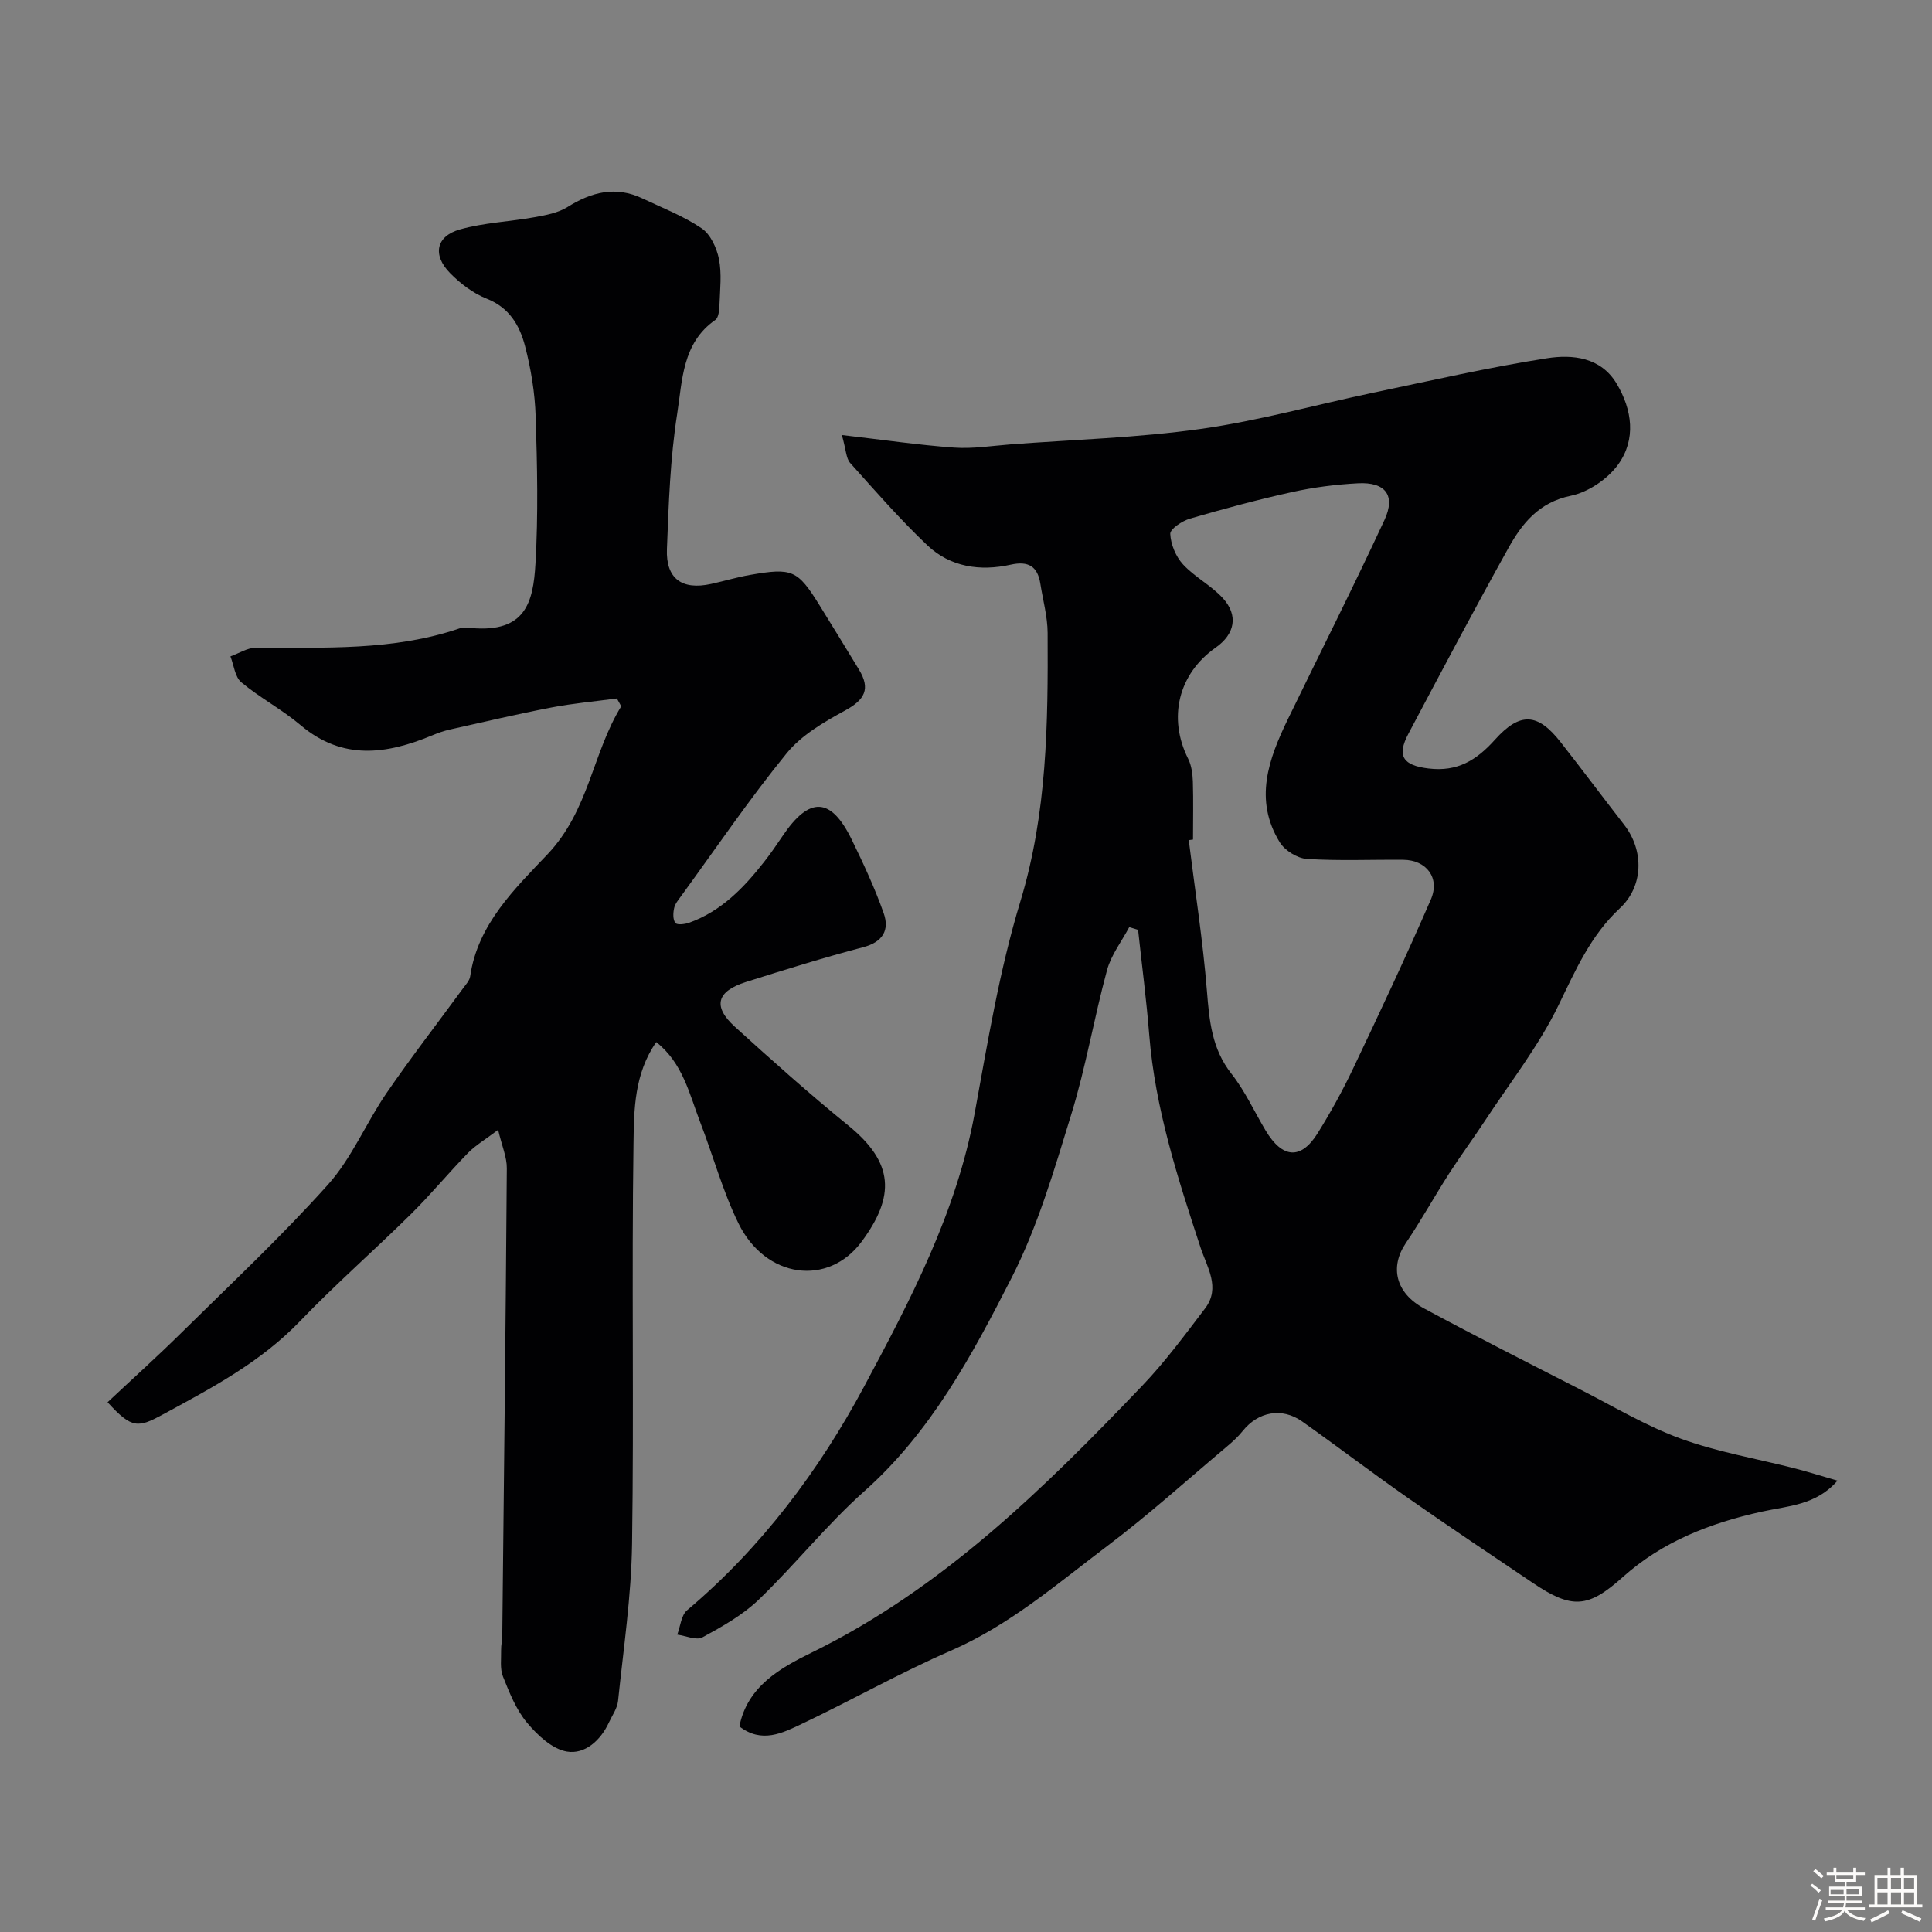 <svg enable-background="new 0 0 400 400" viewBox="0 0 400 400" xmlns="http://www.w3.org/2000/svg"><rect x="0" y="0" width="400" height="400" fill="#808080" stroke="none"/><path d="m374.8 390.4.4-.4c.7.5 1.3 1 1.8 1.4l-.5.5c-.5-.6-1.1-1.1-1.7-1.5zm1 7.3-.6-.3c.5-1.4 1.1-2.8 1.5-4.3.2.1.4.2.6.3-.5 1.3-1 2.8-1.5 4.3zm-.4-10.3.5-.4c.4.3 1 .8 1.7 1.4l-.5.5c-.5-.5-1.1-1-1.7-1.5zm2.5.3h1.7v-1h.6v1h3.5v-1h.6v1h1.8v.5h-1.8v1.4h-2v1h3.2v2h-3.2v.9h3.3v.5h-3.4c0 .3-.1.6-.1.9h4v.5h-3.7c.7.9 1.9 1.5 3.8 1.7-.1.2-.2.4-.3.6-2.1-.4-3.5-1.1-4-2.1-.4 1-1.8 1.7-4 2.2-.1-.2-.2-.4-.3-.6 2.1-.4 3.4-1 3.8-1.8h-3.4v-.5h3.6c.1-.3.1-.6.2-.9h-3.3v-.5h3.4c0-.3 0-.6 0-.9h-3.2v-2h3.3v-1h-2.1v-1.4h-1.7v-.5zm1.1 3.5v1h2.7c0-.3 0-.4 0-.4 0-.1 0-.2 0-.2 0-.1 0-.2 0-.3h-2.7zm1.2-3v.9h3.5v-.9zm4.7 3h-2.6v.6.4h2.6z" fill="#fcfbfa"/><path d="m393.6 386.7h.6v1.5h2.7v6.1h1.1v.6h-11v-.6h1.1v-6.1h2.7v-1.5h.6v1.5h2.1v-1.5zm-2.7 8.8.4.6c-1.2.6-2.5 1.3-3.8 1.9-.1-.2-.2-.4-.3-.6 1.2-.6 2.5-1.2 3.7-1.9zm-2.2-6.7v2.4h2.1v-2.4zm0 3v2.5h2.1v-2.5zm2.8-3v2.4h2.1v-2.4zm0 3v2.5h2.1v-2.5zm6 6.1c-1.4-.7-2.7-1.3-3.9-1.8l.3-.6c1.5.6 2.7 1.2 3.9 1.7zm-1.2-9.1h-2.1v2.4h2.1zm-2.1 3v2.5h2.1v-2.5z" fill="#fcfbfa"/><g fill="#010103"><path d="m174.3 90.07c8.61 1 15.89 2.07 23.22 2.6 3.88.28 7.84-.37 11.76-.67 13.13-.99 26.34-1.36 39.35-3.2 12.03-1.69 23.82-5.01 35.75-7.51 11.95-2.5 23.87-5.24 35.92-7.12 5.25-.82 11.11-.24 14.4 5.25 3.25 5.43 4.06 11.55.33 16.74-2.17 3.02-6.19 5.73-9.8 6.48-6.66 1.37-10.12 5.76-12.97 10.89-7.07 12.7-13.86 25.55-20.67 38.39-2.5 4.71-1 6.57 4.19 7.19 5.97.72 9.91-1.71 13.72-5.95 5.24-5.84 8.89-5.53 13.6.48 4.44 5.66 8.74 11.42 13.15 17.1 4.18 5.38 4.02 12.75-.88 17.31-6.05 5.63-9.17 12.81-12.7 20.08-4.09 8.44-10.03 15.99-15.22 23.9-2.42 3.68-5.04 7.22-7.42 10.92-3.06 4.77-5.81 9.75-8.98 14.44-3.32 4.91-2.15 10.3 3.81 13.52 10.76 5.81 21.68 11.33 32.57 16.9 6.82 3.49 13.48 7.48 20.64 10.08 7.58 2.75 15.67 4.11 23.52 6.12 2.79.72 5.54 1.59 8.84 2.54-4.42 5.12-10.31 5.23-15.68 6.42-10.62 2.35-20.52 6.16-28.75 13.53-7.2 6.45-10.52 6.71-18.67 1.21-8.66-5.84-17.34-11.64-25.9-17.63-7.36-5.15-14.5-10.59-21.83-15.78-4.21-2.98-9.11-2.03-12.32 1.98-.97 1.22-2.17 2.29-3.37 3.3-8.17 6.87-16.11 14.05-24.62 20.47-10.38 7.83-20.24 16.41-32.44 21.71-10.51 4.57-20.52 10.26-30.89 15.17-3.96 1.88-8.24 4.08-12.88.51 1.65-8.3 8.46-12.1 14.96-15.29 27.05-13.25 48.03-33.9 68.45-55.25 4.74-4.96 8.85-10.54 13.02-16.02 3.25-4.28.38-8.56-.93-12.53-4.74-14.41-9.41-28.79-10.64-44.05-.58-7.27-1.53-14.52-2.31-21.78-.61-.19-1.22-.38-1.83-.57-1.57 2.95-3.74 5.75-4.6 8.9-2.69 9.88-4.38 20.05-7.39 29.82-3.53 11.49-6.94 23.23-12.36 33.86-8.15 15.97-16.66 31.9-30.5 44.21-7.78 6.93-14.34 15.21-21.86 22.45-3.33 3.2-7.55 5.57-11.65 7.8-1.26.69-3.45-.32-5.22-.56.65-1.71.81-4.01 2.03-5.04 15.4-12.98 27.37-28.97 36.7-46.4 9.55-17.84 19.09-36.01 22.83-56.42 2.7-14.72 5.12-29.61 9.46-43.88 5.57-18.34 5.75-36.92 5.66-55.66-.02-3.38-.97-6.76-1.5-10.14-.57-3.61-2.44-4.81-6.16-3.98-6.29 1.4-12.47.51-17.24-4.01-5.65-5.36-10.8-11.27-16.01-17.08-.82-.95-.81-2.67-1.69-5.75zm72.7 83.75c-.29.04-.59.08-.88.12 1.29 10.4 2.92 20.78 3.76 31.22.5 6.19 1.01 11.99 5.08 17.15 2.8 3.56 4.72 7.8 7.06 11.73 3.48 5.83 7.33 6.13 10.78.59 2.67-4.29 5.13-8.74 7.3-13.3 5.53-11.63 11.01-23.28 16.14-35.09 1.95-4.49-.91-8.18-5.7-8.23-6.66-.06-13.34.25-19.98-.18-1.98-.13-4.56-1.75-5.61-3.46-5.39-8.77-2.31-17.22 1.7-25.49 6.67-13.73 13.56-27.37 19.99-41.22 2.37-5.11.19-7.9-5.48-7.6-4.55.24-9.13.82-13.58 1.8-7.12 1.57-14.18 3.47-21.19 5.51-1.62.47-4.14 2.14-4.1 3.16.1 2.17 1.15 4.7 2.64 6.32 2.41 2.62 5.81 4.34 8.22 6.96 3.3 3.6 2.53 7.47-1.46 10.27-7.74 5.44-9.93 14.56-5.7 23.01.7 1.39.92 3.13.98 4.72.12 4.01.03 8.01.03 12.01z"/><path d="m135.87 215.75c-4.56 6.56-4.61 13.98-4.71 20.95-.4 27.65.11 55.32-.3 82.98-.16 10.84-1.78 21.66-2.9 32.48-.16 1.54-1.21 2.99-1.89 4.46-1.73 3.74-4.99 6.64-8.69 6.02-3.05-.51-6.12-3.4-8.28-5.99-2.25-2.7-3.64-6.21-4.97-9.55-.65-1.63-.34-3.65-.38-5.49-.02-.99.23-1.98.24-2.96.35-32.26.71-64.52.94-96.78.02-2.29-1.01-4.59-1.8-7.95-2.73 2.07-4.7 3.21-6.23 4.78-4.04 4.14-7.73 8.63-11.84 12.69-7.55 7.46-15.57 14.46-22.92 22.12-8.11 8.45-18.13 13.76-28.21 19.23-5.37 2.92-6.58 3.14-11.66-2.42 5.06-4.75 10.28-9.44 15.26-14.36 10.24-10.11 20.78-19.99 30.37-30.69 4.93-5.5 7.87-12.74 12.1-18.92 5.07-7.39 10.57-14.49 15.87-21.73.57-.78 1.36-1.61 1.48-2.5 1.54-10.78 9.34-18.21 15.99-25.23 8.65-9.13 9.29-20.93 15.28-30.66-.3-.54-.6-1.08-.9-1.62-4.54.61-9.13 1.01-13.62 1.88-7.02 1.35-13.98 2.99-20.95 4.55-1.26.28-2.49.72-3.69 1.22-9.44 3.92-18.55 5.22-27.22-2.12-3.84-3.25-8.4-5.65-12.27-8.87-1.33-1.1-1.54-3.54-2.26-5.37 1.76-.63 3.51-1.79 5.27-1.8 14.17-.06 28.4.69 42.14-3.99.75-.26 1.66-.15 2.49-.08 11.18.98 12.79-5.3 13.25-13.32.59-10.13.37-20.33.04-30.48-.15-4.87-.96-9.8-2.18-14.52-1.1-4.27-3.23-8.01-7.95-9.87-2.81-1.11-5.45-3.12-7.59-5.3-3.69-3.76-2.91-7.64 2.05-9.04 4.99-1.41 10.3-1.6 15.44-2.53 2.34-.42 4.87-.89 6.83-2.11 4.98-3.12 9.98-4.4 15.5-1.78 4.14 1.96 8.49 3.64 12.25 6.18 1.84 1.24 3.14 4.05 3.6 6.37.61 3.05.22 6.3.11 9.47-.04 1.08-.17 2.66-.86 3.14-6.87 4.77-6.81 12.53-7.89 19.39-1.45 9.24-1.77 18.68-2.13 28.05-.24 6.14 3.13 8.54 9.13 7.22 2.7-.59 5.36-1.4 8.08-1.87 8.77-1.53 9.84-1.03 14.37 6.26 2.75 4.43 5.47 8.88 8.18 13.34 2.44 4.01 1.21 6.25-2.89 8.48-4.37 2.38-9.03 5.1-12.09 8.86-7.72 9.48-14.62 19.64-21.83 29.54-.57.79-1.27 1.61-1.46 2.51-.22 1-.28 2.36.26 3.07.35.46 1.96.27 2.86-.05 6.66-2.39 11.35-7.27 15.57-12.67 1.31-1.68 2.52-3.43 3.71-5.2 5.6-8.36 10.06-8.2 14.39.7 2.42 4.97 4.76 10 6.6 15.2 1.23 3.5-.17 5.97-4.25 7.04-8.15 2.15-16.2 4.65-24.24 7.19-6.11 1.93-6.96 5.07-2.32 9.28 7.68 6.97 15.42 13.89 23.47 20.43 9.53 7.75 9.7 14.65 2.81 24.01-6.94 9.43-19.94 7.69-25.54-3.74-3.27-6.68-5.24-13.99-7.93-20.96-2.24-5.84-3.58-12.2-9.09-16.57z"/></g></svg>